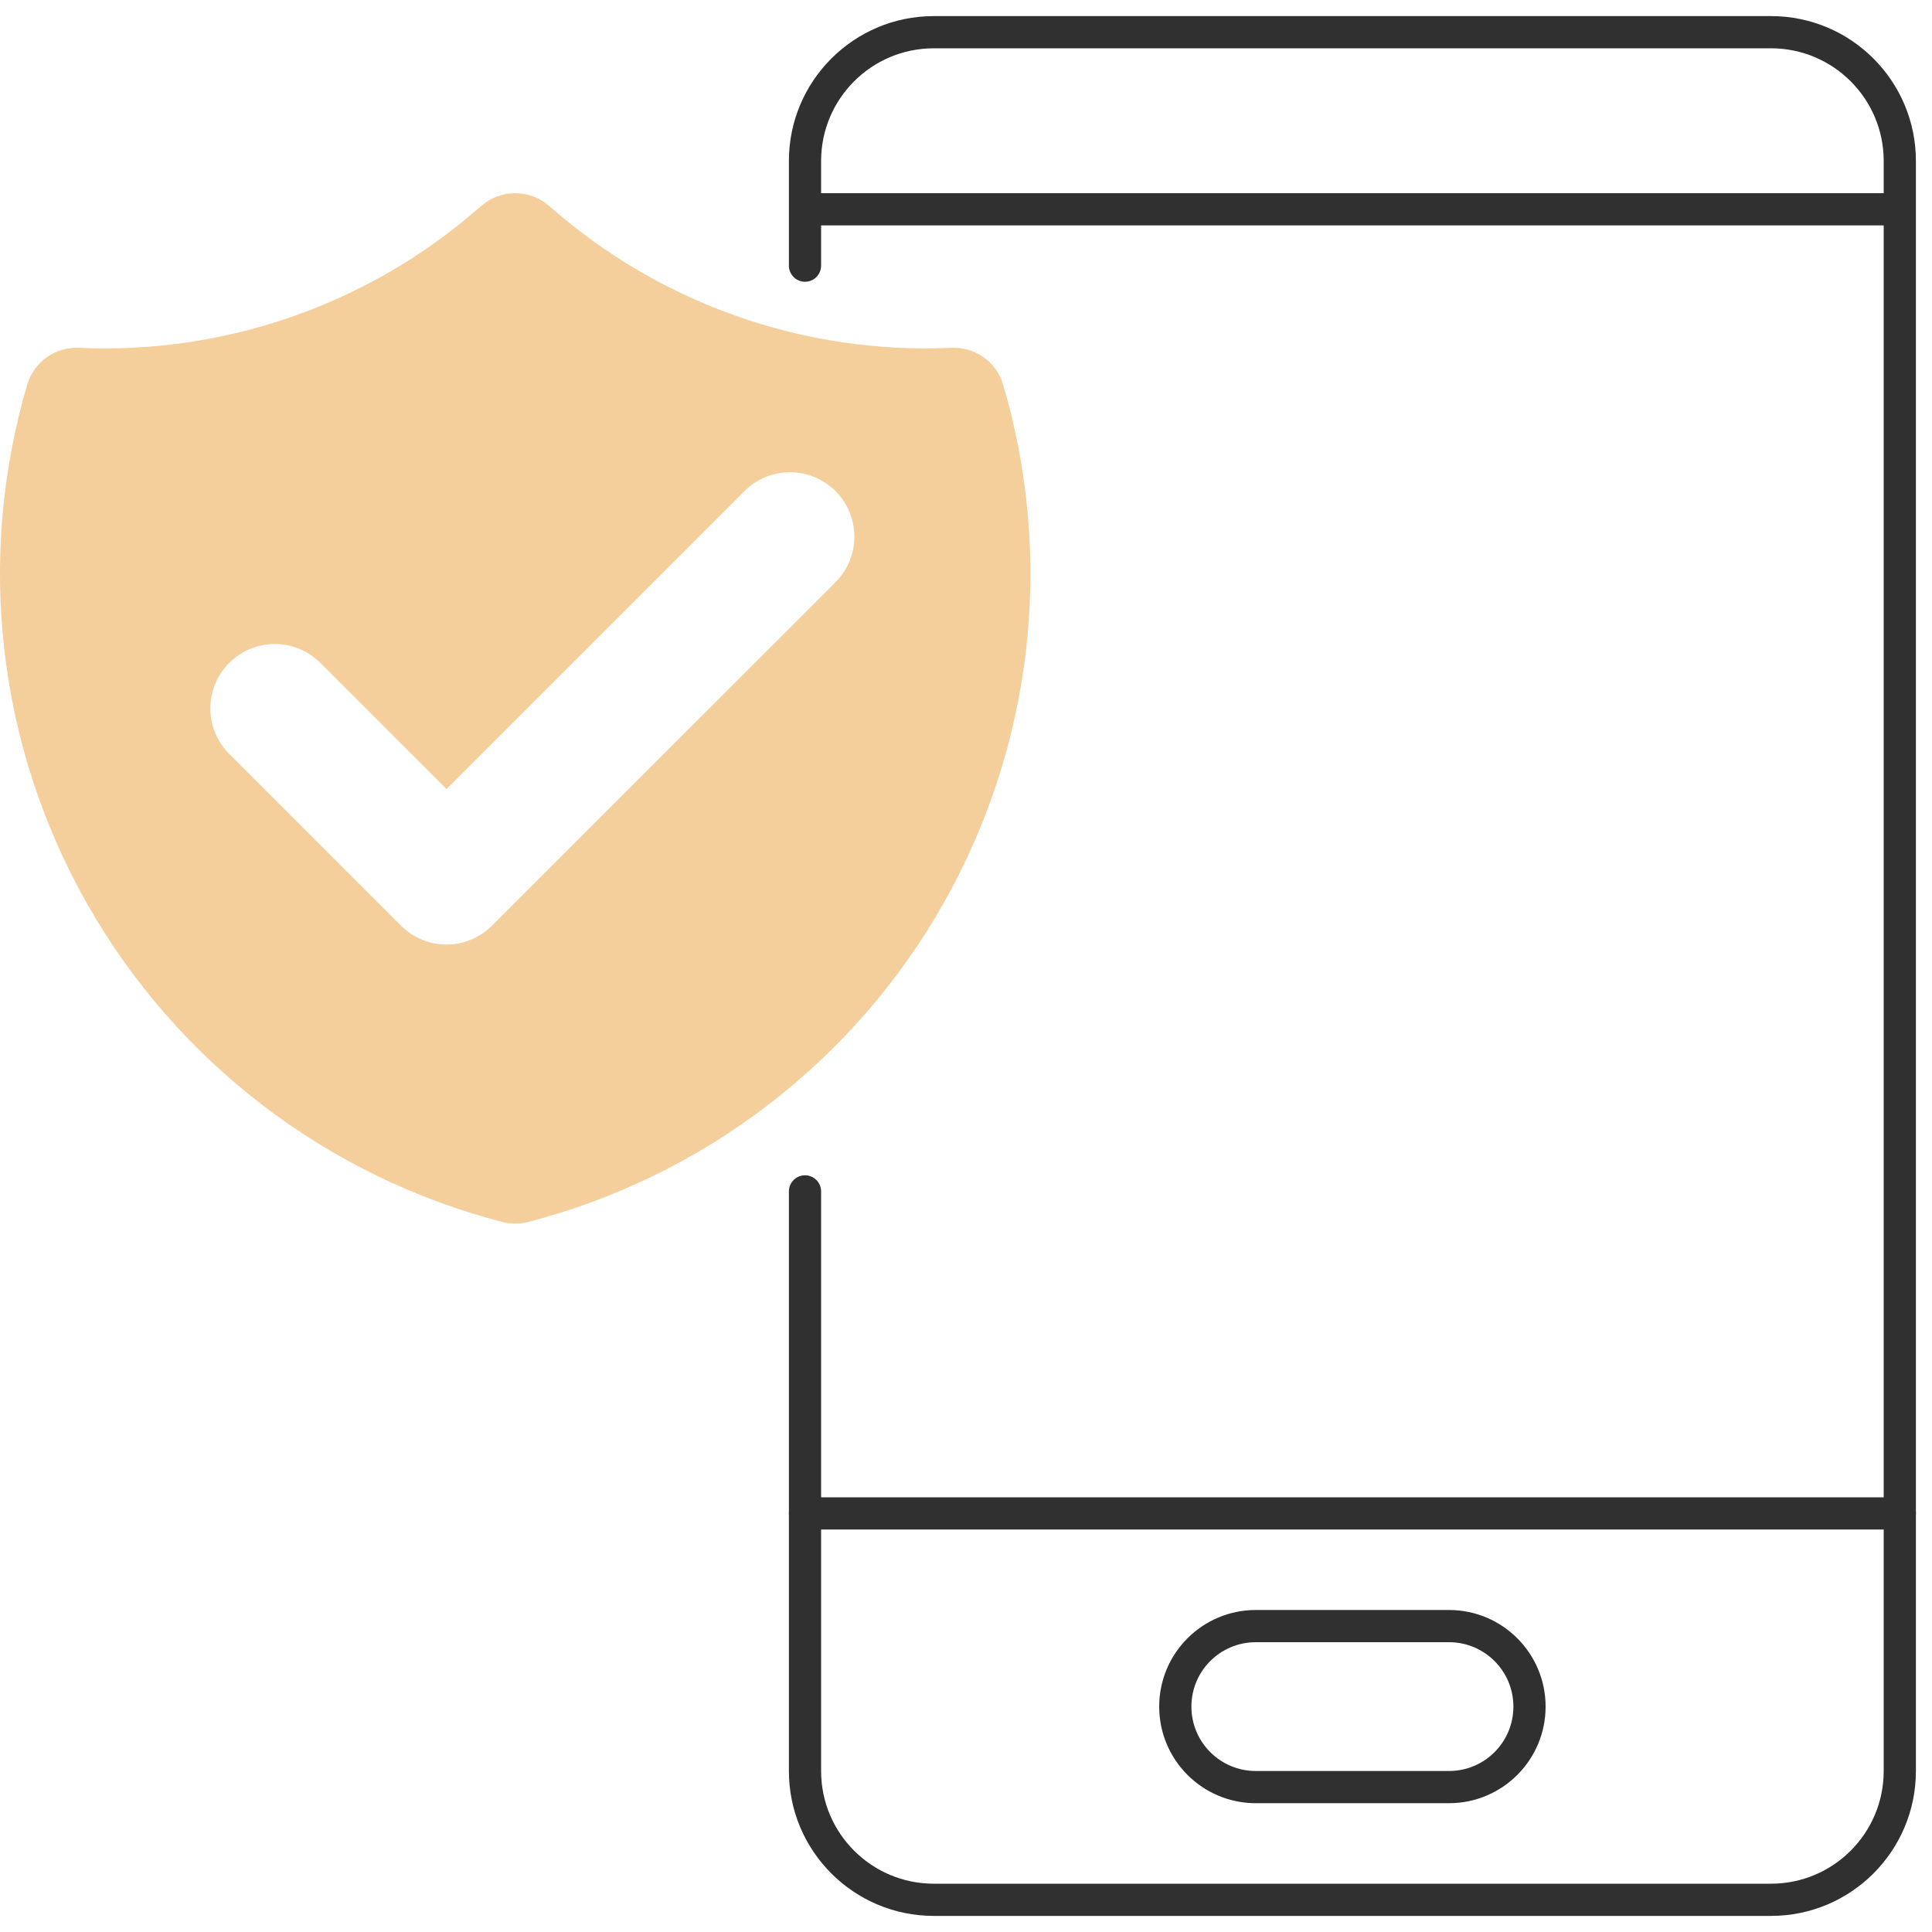<?xml version="1.0" encoding="UTF-8"?>
<svg xmlns="http://www.w3.org/2000/svg" width="60" height="60" viewBox="0 0 60 60" fill="none">
  <g clip-path="url(#clip0_2560_2072)">
    <path fill-rule="evenodd" clip-rule="evenodd" d="M59 7L25 7L25 6L59 6L59 7Z" fill="#303030"></path>
    <path fill-rule="evenodd" clip-rule="evenodd" d="M24.5 47C24.5 46.724 24.724 46.5 25 46.5L59 46.5C59.276 46.5 59.5 46.724 59.5 47C59.5 47.276 59.276 47.5 59 47.5L25 47.5C24.724 47.5 24.5 47.276 24.5 47Z" fill="#303030"></path>
    <path fill-rule="evenodd" clip-rule="evenodd" d="M39 50H45C46.657 50 48 51.343 48 53C48 54.657 46.657 56 45 56H39C37.343 56 36 54.657 36 53C36 51.343 37.343 50 39 50ZM39 51C37.895 51 37 51.895 37 53C37 54.105 37.895 55 39 55H45C46.105 55 47 54.105 47 53C47 51.895 46.105 51 45 51H39Z" fill="#303030"></path>
    <path fill-rule="evenodd" clip-rule="evenodd" d="M24.5 5C24.5 2.515 26.515 0.5 29 0.5H55C57.485 0.5 59.5 2.515 59.5 5V55C59.5 57.485 57.485 59.5 55 59.5H29C26.515 59.5 24.5 57.485 24.5 55V37C24.5 36.724 24.724 36.5 25 36.5C25.276 36.5 25.5 36.724 25.5 37V55C25.5 56.933 27.067 58.5 29 58.5H55C56.933 58.5 58.5 56.933 58.5 55V5C58.5 3.067 56.933 1.5 55 1.5H29C27.067 1.5 25.5 3.067 25.5 5V8.25C25.5 8.526 25.276 8.75 25 8.75C24.724 8.75 24.5 8.526 24.5 8.25V5Z" fill="#303030"></path>
    <path fill-rule="evenodd" clip-rule="evenodd" d="M16.187 6.011L15.998 6L15.813 6.011C15.749 6.018 15.685 6.03 15.623 6.045L15.443 6.099C15.32 6.144 15.204 6.205 15.096 6.278L14.942 6.398L14.521 6.758C11.143 9.56 6.841 11.002 2.455 10.802C2.097 10.785 1.744 10.889 1.452 11.097C1.16 11.305 0.946 11.605 0.845 11.949C0.058 14.623 -0.183 17.429 0.137 20.198C0.457 22.968 1.331 25.645 2.707 28.07C4.084 30.495 5.934 32.62 8.149 34.317C10.363 36.014 12.897 37.249 15.599 37.949C15.862 38.017 16.139 38.017 16.403 37.949C19.105 37.249 21.638 36.014 23.852 34.316C26.067 32.619 27.917 30.495 29.293 28.07C30.669 25.644 31.543 22.967 31.863 20.198C32.183 17.429 31.942 14.623 31.154 11.949C31.053 11.605 30.84 11.305 30.548 11.097C30.256 10.889 29.903 10.785 29.544 10.802L28.997 10.818C24.796 10.879 20.711 9.439 17.479 6.758L17.071 6.41L16.904 6.278C16.796 6.205 16.68 6.144 16.557 6.099L16.379 6.045L16.281 6.024L16.187 6.011ZM25.948 18.081C26.729 17.3 26.729 16.034 25.948 15.252C25.166 14.471 23.9 14.471 23.119 15.252L13.867 24.505L9.948 20.586C9.166 19.805 7.9 19.805 7.119 20.586C6.338 21.367 6.338 22.633 7.119 23.414L12.453 28.747C13.233 29.529 14.5 29.529 15.281 28.747L25.948 18.081Z" fill="#F4CE9B"></path>
  </g>
  <defs>
    <clipPath id="clip0_2560_2072">
      <rect width="60" height="60" fill="white"></rect>
    </clipPath>
  </defs>
</svg>
